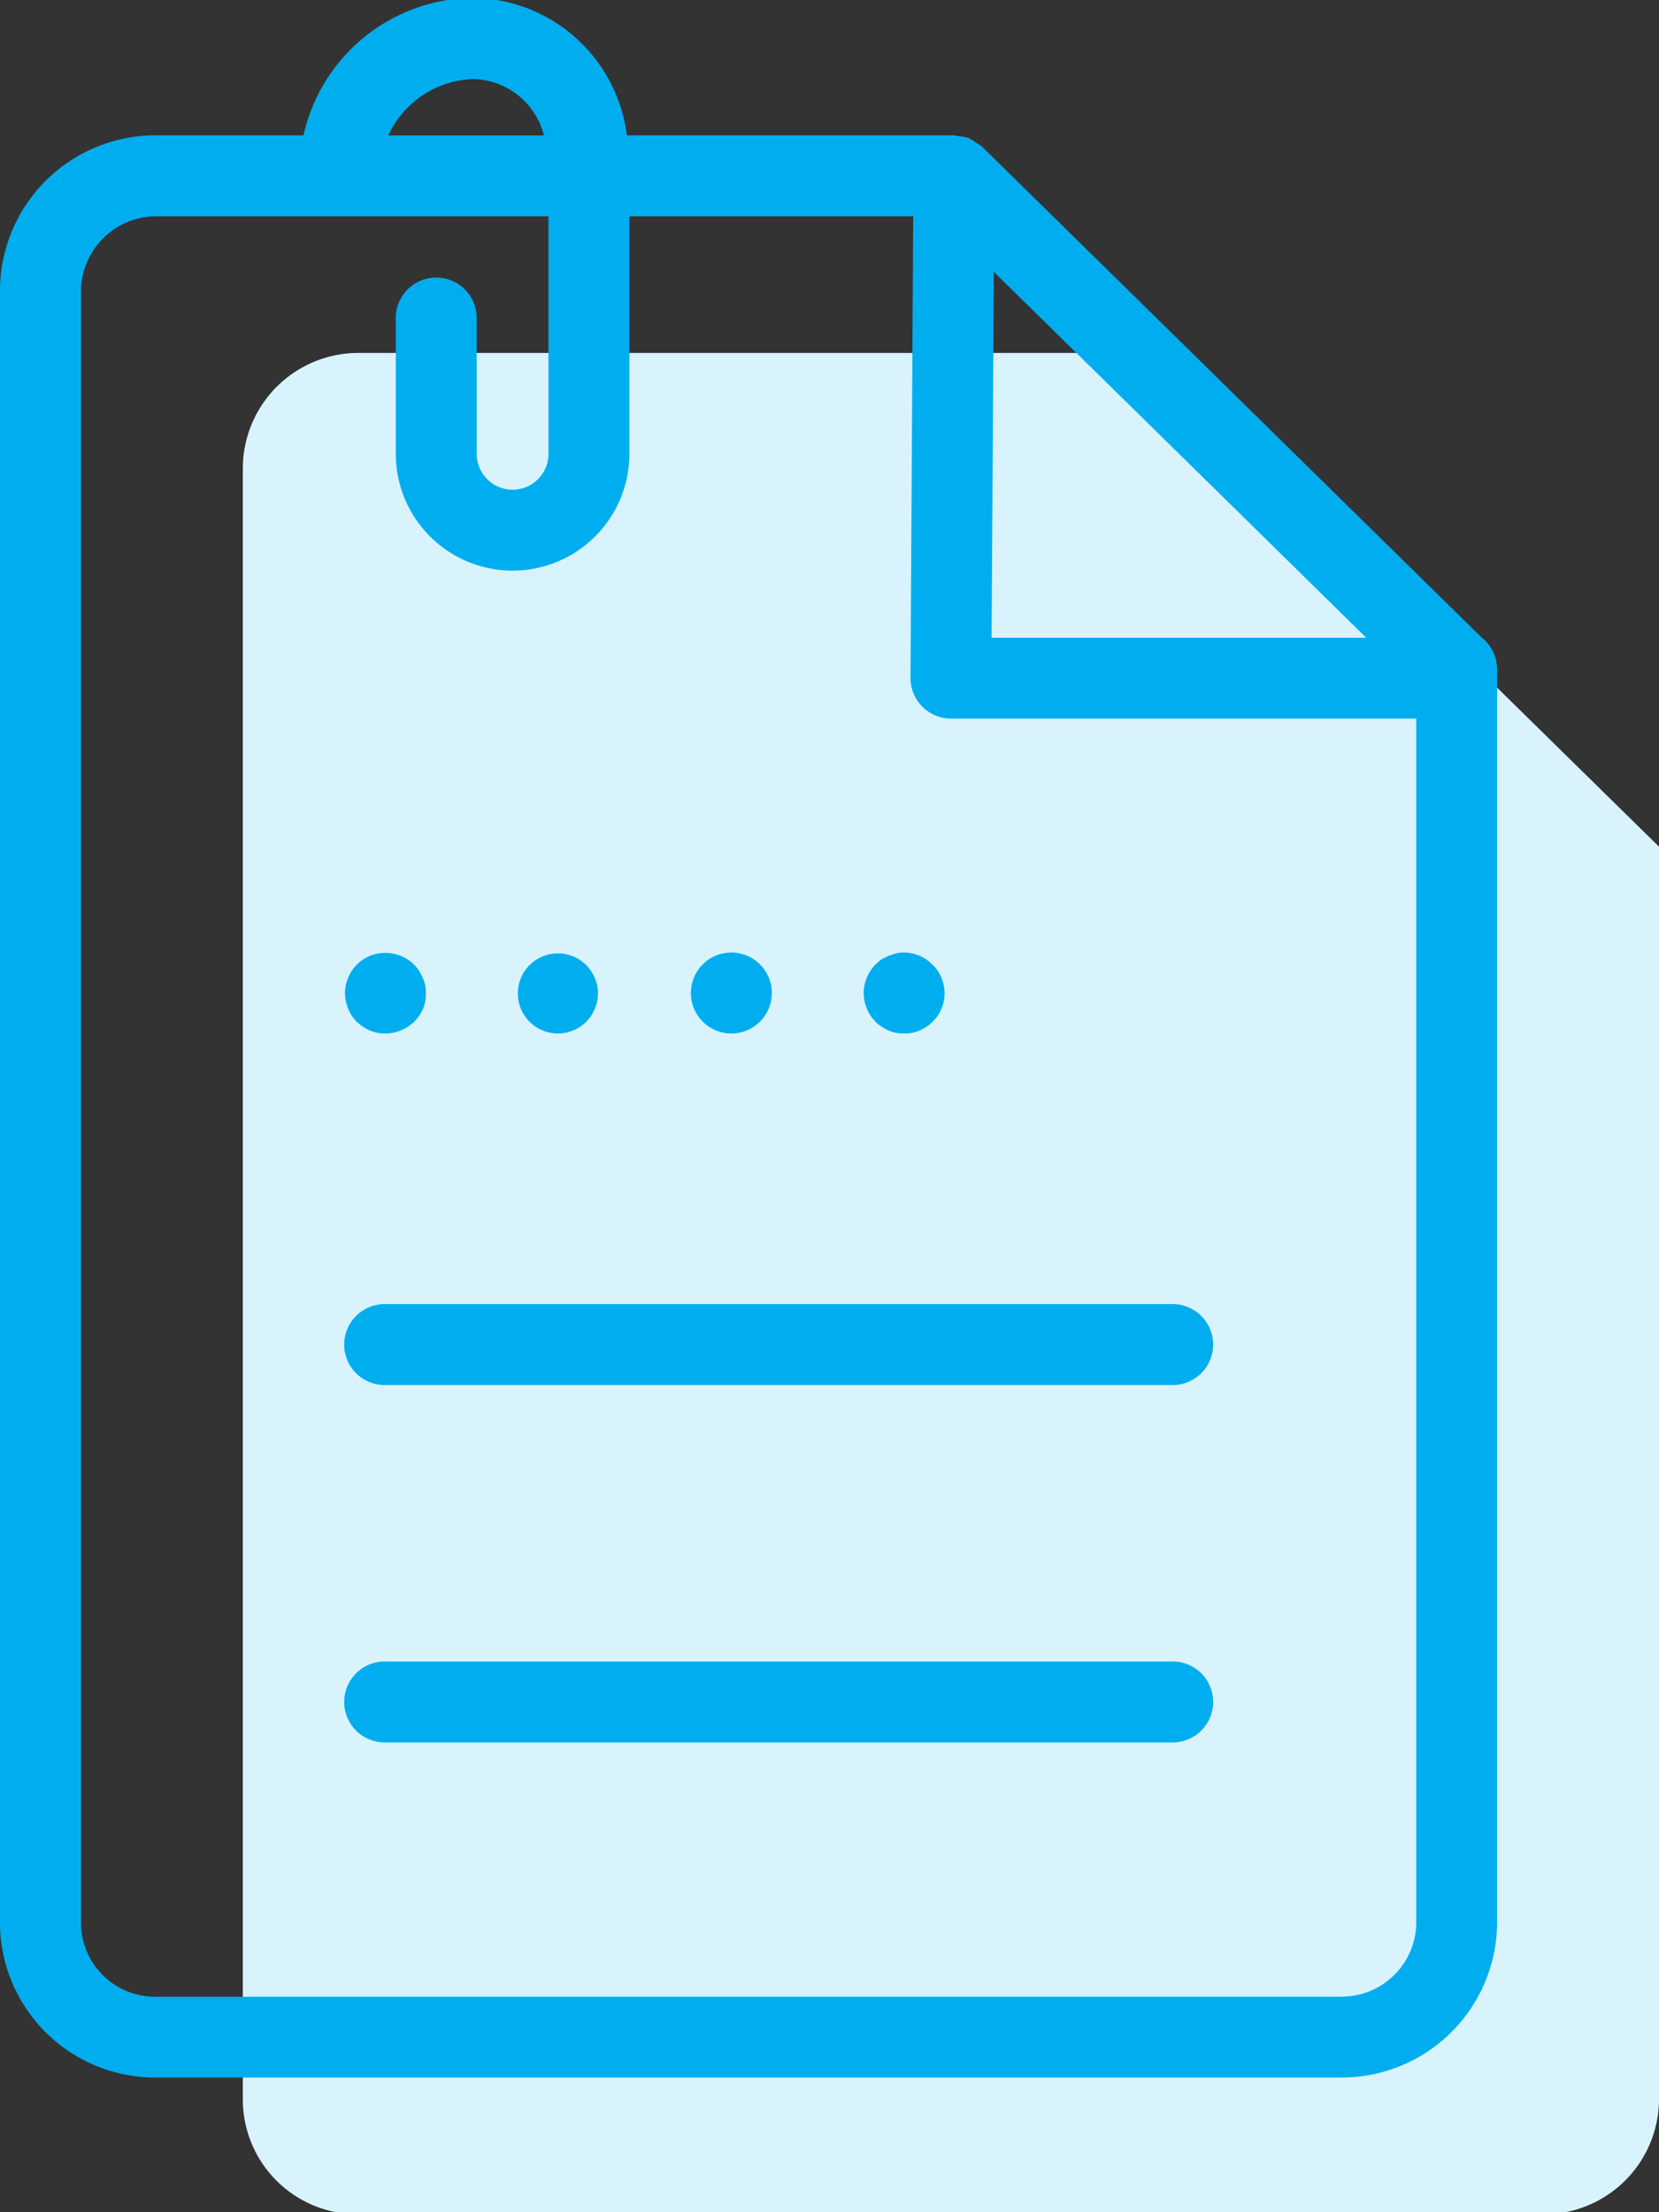 <svg preserveAspectRatio="xMidYMid slice" xmlns="http://www.w3.org/2000/svg" width="300px" height="400px" viewBox="0 0 72.441 96.766">
  <rect x="0" y="0" width="72.441" height="96.766" fill="#333333" stroke="none"/>
  <g id="icon-document" transform="translate(0)">
    <g id="Group_9" data-name="Group 9" transform="translate(10.607 15.499)">
      <path id="Path_24" data-name="Path 24" d="M761.239,714.036V768.76a5.035,5.035,0,0,1-5.031,5h-51.8a5.016,5.016,0,0,1-5.007-5V697.526a5.048,5.048,0,0,1,5.007-5.033h34.878l21.94,21.543Z" transform="translate(-699.405 -692.493)" fill="#d9f3fd"/>
    </g>
    <path id="Path_25" data-name="Path 25" d="M758.13,711.676l-21.838-21.455a1.9,1.9,0,0,0-.268-.177,1.826,1.826,0,0,0-.29-.191,1.851,1.851,0,0,0-.495-.1c-.062,0-.113-.035-.177-.035H720.772a6.849,6.849,0,0,0-6.735-6,7.667,7.667,0,0,0-7.383,6h-6.482a6.793,6.793,0,0,0-6.772,6.8V767.75a6.777,6.777,0,0,0,6.772,6.766h51.8a6.789,6.789,0,0,0,6.8-6.766V713.027a1.753,1.753,0,0,0-.638-1.352Zm-21.335-16,16.264,15.978H736.7Zm-22.727-8.416a3.261,3.261,0,0,1,3.086,2.463h-6.8a4.24,4.24,0,0,1,3.717-2.463Zm37.906,83.73h-51.8a3.24,3.24,0,0,1-3.238-3.233V696.518a3.3,3.3,0,0,1,3.238-3.267h17.176v10.372a1.567,1.567,0,0,1-3.134,0v-5.886a1.767,1.767,0,1,0-3.533,0v5.886a5.1,5.1,0,1,0,10.2,0V693.251h12.393l-.117,20.154a1.766,1.766,0,0,0,1.767,1.777h20.317v52.569a3.254,3.254,0,0,1-3.272,3.233Z" transform="translate(-693.401 -683.72)" fill="#00aeef"/>
    <path id="Path_26" data-name="Path 26" d="M738.11,724.832H703.7a1.767,1.767,0,1,0,0,3.533H738.11a1.767,1.767,0,0,0,0-3.533Z" transform="translate(-686.862 -652.2)" fill="#00aeef"/>
    <path id="Path_27" data-name="Path 27" d="M738.11,716H703.7a1.767,1.767,0,1,0,0,3.533H738.11a1.767,1.767,0,0,0,0-3.533Z" transform="translate(-686.862 -658.972)" fill="#00aeef"/>
    <path id="Path_28" data-name="Path 28" d="M715.261,710.331a2.1,2.1,0,0,0,.583.388,1.742,1.742,0,0,0,.671.124,1.685,1.685,0,0,0,1.237-.512,1.557,1.557,0,0,0,.389-.564,1.769,1.769,0,0,0,.141-.673,1.848,1.848,0,0,0-.141-.689,1.559,1.559,0,0,0-.389-.565,1.733,1.733,0,0,0-1.574-.5c-.122.035-.228.073-.334.106l-.318.159a3.1,3.1,0,0,0-.265.23,1.764,1.764,0,0,0-.371.565,1.71,1.71,0,0,0,0,1.362,1.753,1.753,0,0,0,.371.564Z" transform="translate(-677.035 -665.631)" fill="#00aeef"/>
    <path id="Path_29" data-name="Path 29" d="M712.244,710.845a1.767,1.767,0,1,0-1.767-1.767A1.766,1.766,0,0,0,712.244,710.845Z" transform="translate(-680.309 -665.633)" fill="#00aeef"/>
    <path id="Path_30" data-name="Path 30" d="M707.967,710.845a1.749,1.749,0,1,0-1.254-.512,1.749,1.749,0,0,0,1.254.512Z" transform="translate(-683.589 -665.633)" fill="#00aeef"/>
    <path id="Path_31" data-name="Path 31" d="M702.44,710.327a2.1,2.1,0,0,0,.583.388,1.819,1.819,0,0,0,1.926-.388,1.866,1.866,0,0,0,.388-.564,1.773,1.773,0,0,0,.124-.691,1.509,1.509,0,0,0-.143-.671,1.769,1.769,0,0,0-.369-.565,1.8,1.8,0,0,0-1.926-.389,1.766,1.766,0,0,0-.583.389,1.815,1.815,0,0,0-.512,1.237,1.788,1.788,0,0,0,.141.691,1.729,1.729,0,0,0,.371.564Z" transform="translate(-686.864 -665.627)" fill="#00aeef"/>
  </g>
</svg>
